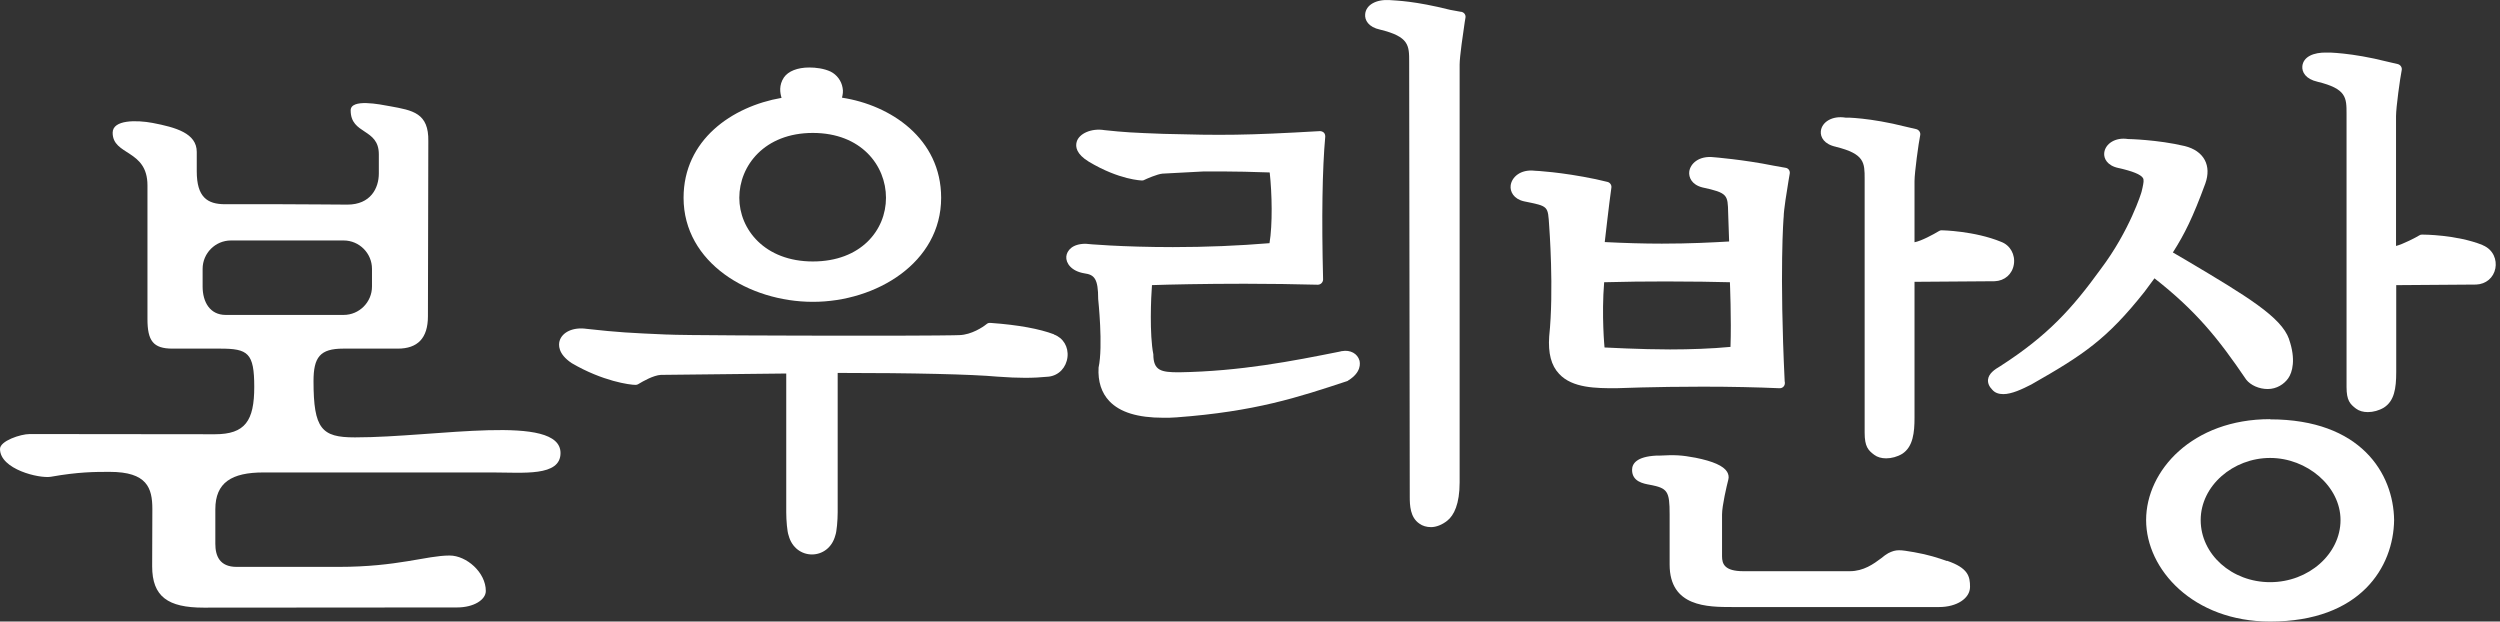 <svg width="362" height="90" viewBox="0 0 362 90" fill="none" xmlns="http://www.w3.org/2000/svg">
<rect x="0" y="0" width="362" height="90" fill="#333333" stroke="none"/>
<path d="M51.344 63.332C46.586 63.332 45.397 62.112 45.397 55.19C45.397 51.729 46.331 50.481 49.701 50.481C53.071 50.481 56.215 50.481 57.602 50.481C60.463 50.481 61.964 48.977 61.964 45.799C61.964 43.842 62.02 20.465 62.02 20.465C62.105 16.351 59.755 15.982 56.498 15.386C54.969 15.102 50.777 14.251 50.777 15.982C50.777 19.528 54.855 18.535 54.855 22.337C54.855 23.16 54.855 23.585 54.855 25.117C54.855 27.245 53.666 29.628 50.296 29.628C48.908 29.628 43.754 29.572 40.724 29.572C37.694 29.572 34.805 29.572 32.596 29.572C30.019 29.572 28.49 28.55 28.49 24.805C28.49 23.415 28.49 23.16 28.49 21.997C28.49 19.301 25.488 18.45 22.089 17.798C19.796 17.372 16.312 17.315 16.312 19.216C16.312 22.564 21.353 21.599 21.353 26.848V46.197C21.353 49.346 22.174 50.481 24.978 50.481C26.139 50.481 29.877 50.481 31.888 50.481C35.909 50.481 36.816 51.105 36.816 56.013C36.816 60.921 35.513 62.879 31.123 62.879C25.318 62.879 5.636 62.85 4.305 62.85C2.974 62.85 0 63.843 0 65.006C0 67.957 5.692 69.319 7.363 69.035C11.356 68.326 13.735 68.326 15.887 68.326C21.296 68.326 22.061 70.652 22.061 73.716C22.061 76.042 22.033 79.873 22.033 82C22.033 86.398 24.327 87.986 29.481 87.986C29.481 87.986 62.785 87.958 66.183 87.958C68.647 87.958 70.346 86.823 70.346 85.575C70.346 82.88 67.543 80.44 65.107 80.44C61.737 80.44 57.631 82.085 48.993 82.085H34.267C31.803 82.085 31.18 80.497 31.18 78.738C31.18 76.979 31.18 75.078 31.18 73.744C31.18 69.858 33.559 68.411 38.147 68.411H71.366C75.727 68.411 81.164 69.035 81.164 65.602C81.164 59.815 63.181 63.332 51.457 63.332H51.344ZM32.681 45.601C30.415 45.601 29.339 43.757 29.339 41.487V38.934C29.339 36.664 31.18 34.82 33.446 34.82H49.758C52.023 34.82 53.864 36.664 53.864 38.934V41.487C53.864 43.757 52.023 45.601 49.758 45.601H32.681Z" fill="white"/>
<path d="M117.728 43.705C126.847 43.705 136.278 38.059 136.278 28.64C136.278 20.072 128.971 15.221 121.919 14.143C122.033 13.689 122.118 13.235 122.004 12.696C121.834 11.703 121.183 10.823 120.277 10.369C119.314 9.915 118.125 9.773 117.19 9.773C115.463 9.773 114.132 10.312 113.508 11.22C112.772 12.327 112.942 13.433 113.169 14.171C105.975 15.419 98.981 20.27 98.981 28.64C98.981 38.059 108.496 43.705 117.7 43.705H117.728ZM107.052 28.64C107.052 23.987 110.705 19.249 117.7 19.249C124.695 19.249 128.291 23.959 128.291 28.64C128.291 33.321 124.666 37.86 117.7 37.86C110.733 37.86 107.052 33.208 107.052 28.64Z" fill="white"/>
<path d="M211.553 1.713L209.996 1.429C204.785 0.124 202.264 0.096 201.188 0.01C199.234 -0.103 197.79 0.72 197.676 2.053C197.592 2.904 198.13 3.926 199.857 4.294C204.048 5.316 204.048 6.592 204.048 8.947L204.133 71.93C204.133 73.178 204.19 74.909 205.521 75.817C205.974 76.157 206.569 76.327 207.22 76.327C207.957 76.327 208.834 75.987 209.571 75.391C210.534 74.625 211.355 72.98 211.355 69.859V9.344C211.355 8.21 211.865 4.72 212.091 3.216L212.204 2.535C212.261 2.138 212.006 1.798 211.61 1.713H211.553Z" fill="white"/>
<path d="M194.275 50.845L193.907 50.931C187.223 52.264 179.662 53.768 170.713 53.909C168.136 53.909 167.003 53.682 167.003 51.299C166.437 48.434 166.663 43.044 166.805 41.285C169.212 41.199 174.338 41.086 180.2 41.086C183.938 41.086 187.506 41.143 190.82 41.228C191.018 41.228 191.216 41.143 191.358 41.001C191.499 40.859 191.584 40.66 191.584 40.462C191.358 31.468 191.471 24.489 191.896 19.78C191.896 19.553 191.839 19.354 191.698 19.212C191.556 19.07 191.33 18.985 191.131 18.985C180.342 19.61 176.943 19.61 168.476 19.383C163.916 19.212 162.868 19.155 159.923 18.843C158.054 18.531 156.241 19.326 155.902 20.546C155.703 21.255 155.845 22.305 157.657 23.411C162.104 26.078 165.332 26.135 165.389 26.135C165.502 26.135 165.615 26.106 165.7 26.05C165.983 25.908 167.598 25.198 168.334 25.142L174.224 24.83C174.224 24.83 178.671 24.773 183.853 24.971C184.193 28.064 184.278 32.49 183.825 35.213C179.35 35.582 174.649 35.781 169.835 35.781C162.443 35.781 157.318 35.327 157.204 35.298C155.25 35.298 154.486 36.291 154.401 37.142C154.316 38.079 155.109 39.27 157.034 39.582C158.479 39.781 159.017 40.377 159.017 43.299C159.017 43.356 159.753 50.108 159.073 53.228C158.96 55.243 159.498 56.888 160.631 58.08C162.16 59.697 164.737 60.491 168.447 60.491C169.07 60.491 169.722 60.491 170.345 60.435C181.786 59.584 187.931 57.541 195.068 55.186C195.124 55.186 195.181 55.129 195.209 55.101C197.163 53.909 196.937 52.576 196.852 52.207C196.569 51.214 195.549 50.618 194.303 50.845H194.275Z" fill="white"/>
<path d="M265.838 21.26C270.001 22.282 270.001 23.558 270.001 25.913V62.653C270.001 64.667 270.51 65.206 271.388 65.859C271.841 66.199 272.436 66.369 273.116 66.369C273.88 66.369 274.73 66.142 275.438 65.717C277.024 64.695 277.222 62.596 277.222 60.497V40.807L288.833 40.722C290.277 40.666 291.382 39.701 291.608 38.282C291.835 36.864 291.07 35.502 289.768 35.02C285.916 33.431 281.187 33.346 281.159 33.346C281.017 33.346 280.875 33.374 280.762 33.459C279.969 33.942 278.185 34.906 277.222 35.077V26.253C277.222 24.977 277.817 20.664 278.043 19.586C278.128 19.189 277.873 18.82 277.505 18.707L275.919 18.338C270.765 17.033 267.254 17.005 267.225 17.033C265.328 16.721 263.799 17.657 263.657 18.991C263.572 19.842 264.11 20.891 265.866 21.26H265.838Z" fill="white"/>
<path d="M257.685 56.216H257.713C258.138 56.216 258.449 55.876 258.449 55.478C258.449 55.393 258.449 55.308 258.421 55.223C257.656 39.222 258.251 31.505 258.279 31.364C258.279 30.456 258.732 27.647 258.987 26.115L259.157 25.122C259.214 24.725 258.959 24.356 258.563 24.299L256.807 23.987C252.474 23.108 248.169 22.767 248.169 22.767C245.989 22.512 244.743 23.703 244.601 24.867C244.516 25.661 244.941 26.739 246.498 27.136C250.18 27.931 250.18 28.214 250.237 30.825L250.378 34.967C247.943 35.108 244.686 35.279 240.636 35.279C237.946 35.279 235.17 35.194 232.367 35.052C232.367 35.052 233.075 28.867 233.273 27.59L233.33 27.165C233.386 26.796 233.131 26.427 232.763 26.342L231.064 25.945C226.023 24.895 222.37 24.725 222.257 24.725C220.133 24.47 218.887 25.689 218.745 26.853C218.632 27.732 219.17 28.81 220.671 29.151C224.267 29.888 224.126 29.775 224.324 32.754C224.324 32.754 225.032 42.002 224.324 48.698C224.154 51.138 224.607 52.925 225.768 54.145C227.694 56.216 231.149 56.216 233.981 56.216C234.038 56.216 239.617 55.989 246.555 55.989C250.633 55.989 254.371 56.074 257.656 56.216H257.685ZM232.338 50.343C232.338 50.343 231.885 45.691 232.282 40.868C235.312 40.783 238.314 40.754 241.231 40.754C245.139 40.754 248.226 40.811 250.491 40.868C250.491 40.868 250.718 46.23 250.576 50.23C247.943 50.485 244.714 50.599 241.826 50.599C237.634 50.599 232.338 50.315 232.338 50.315V50.343Z" fill="white"/>
<path d="M328.712 60.693C317.47 60.693 310.758 68.126 310.758 75.304C310.758 82.482 317.611 90 328.712 90C341.825 90 346.582 82.085 346.667 75.304C346.582 68.58 341.853 60.722 328.712 60.722V60.693ZM328.712 84.298C323.162 84.298 318.659 80.269 318.659 75.304C318.659 70.339 323.36 66.311 328.712 66.311C334.065 66.311 338.908 70.424 338.908 75.304C338.908 80.184 334.32 84.298 328.712 84.298Z" fill="white"/>
<path d="M359.462 35.473C355.667 33.969 350.91 33.969 350.711 33.969C350.57 33.969 350.428 33.998 350.315 34.083C349.918 34.338 347.964 35.359 346.945 35.615V16.834C346.945 15.557 347.539 11.273 347.766 10.166C347.851 9.769 347.596 9.4 347.228 9.287L345.642 8.918C340.488 7.613 336.948 7.585 336.948 7.613C334.966 7.556 333.521 8.237 333.38 9.571C333.295 10.422 333.833 11.443 335.589 11.84C339.78 12.862 339.78 14.138 339.78 16.493V56.042C339.78 57.999 340.29 58.51 341.139 59.162C341.592 59.503 342.187 59.673 342.867 59.673C343.631 59.673 344.481 59.446 345.189 59.02C346.69 58.056 346.973 56.269 346.973 53.886V41.289L358.556 41.204C359.972 41.147 361.076 40.211 361.331 38.849C361.558 37.657 361.076 36.154 359.49 35.501L359.462 35.473Z" fill="white"/>
<path d="M281.919 81.233C280.616 80.779 279.257 80.326 277.161 79.957C275.122 79.616 274.612 79.503 273.423 80.099C273.112 80.269 272.772 80.524 272.432 80.808C271.299 81.659 269.855 82.709 267.844 82.709H252.438C249.719 82.709 249.351 81.659 249.351 80.552V74.51C249.351 73.233 250.031 70.339 250.258 69.46C250.371 69.062 250.286 68.665 250.088 68.325C249.55 67.445 248.049 66.793 245.528 66.282C243.432 65.885 242.498 65.857 240.317 65.97H239.864C236.947 66.112 236.324 67.162 236.324 68.041C236.324 69.743 237.967 70.027 238.901 70.197C241.478 70.68 241.762 71.133 241.762 74.481V81.744C241.762 87.9 247.256 87.9 250.881 87.9H280.786C283.335 87.9 285.261 86.652 285.261 84.978C285.261 83.475 285.006 82.255 281.947 81.205L281.919 81.233Z" fill="white"/>
<path d="M152.618 48.41C150.522 47.616 147.463 47.049 143.527 46.765H143.385C143.187 46.736 143.017 46.793 142.847 46.935C142.337 47.361 140.667 48.467 138.939 48.524C138.599 48.552 134.889 48.609 125.516 48.609C113.281 48.609 98.329 48.552 96.629 48.439H96.488C91.277 48.212 89.521 48.127 84.933 47.616C82.979 47.332 81.393 48.098 81.025 49.375C80.884 49.886 80.742 51.219 82.781 52.581C87.284 55.219 91.22 55.73 92.013 55.73C92.155 55.73 92.268 55.702 92.382 55.645L92.523 55.56C93.09 55.219 94.619 54.34 95.695 54.283L113.848 54.084V74.171C113.848 75.362 113.989 77.008 114.188 77.519C115.151 81.207 119.993 81.207 120.956 77.519C121.154 77.008 121.296 75.362 121.296 74.171V53.999C132.284 53.999 140.695 54.198 144.433 54.538C147.605 54.765 149.502 54.765 151.853 54.538C153.326 54.368 154.402 53.205 154.572 51.701C154.741 50.226 153.949 48.921 152.618 48.439V48.41Z" fill="white"/>
<path d="M331.453 49.096C330.32 45.919 325.477 42.968 316.528 37.663L314.631 36.556C316.33 33.889 317.52 31.506 319.332 26.57C319.785 25.293 319.757 24.13 319.247 23.166C318.709 22.172 317.718 21.492 316.358 21.151C312.422 20.215 308.174 20.13 308.117 20.13C306.305 19.846 304.832 20.811 304.691 22.144C304.606 22.939 305.115 23.988 306.758 24.329C308.797 24.783 309.986 25.265 310.298 25.776C310.468 26.059 310.383 26.485 310.241 27.166C310.185 27.393 310.128 27.62 310.1 27.762C310.1 27.818 308.401 33.379 304.181 38.968C300.075 44.642 296.535 48.586 289.653 53.011C288.775 53.522 287.982 54.089 287.869 54.941C287.812 55.451 288.01 55.962 288.492 56.444C288.86 56.87 289.398 57.068 290.078 57.068C291.295 57.068 292.796 56.359 294.127 55.678C301.717 51.366 305.087 49.096 310.496 42.287L311.969 40.301C317.973 45.011 321.173 48.954 325.251 54.969C325.902 55.792 327.12 56.331 328.366 56.331C329.669 56.331 330.745 55.621 331.34 54.77C331.934 53.919 332.472 52.047 331.453 49.124V49.096Z" fill="white"/>
</svg>
